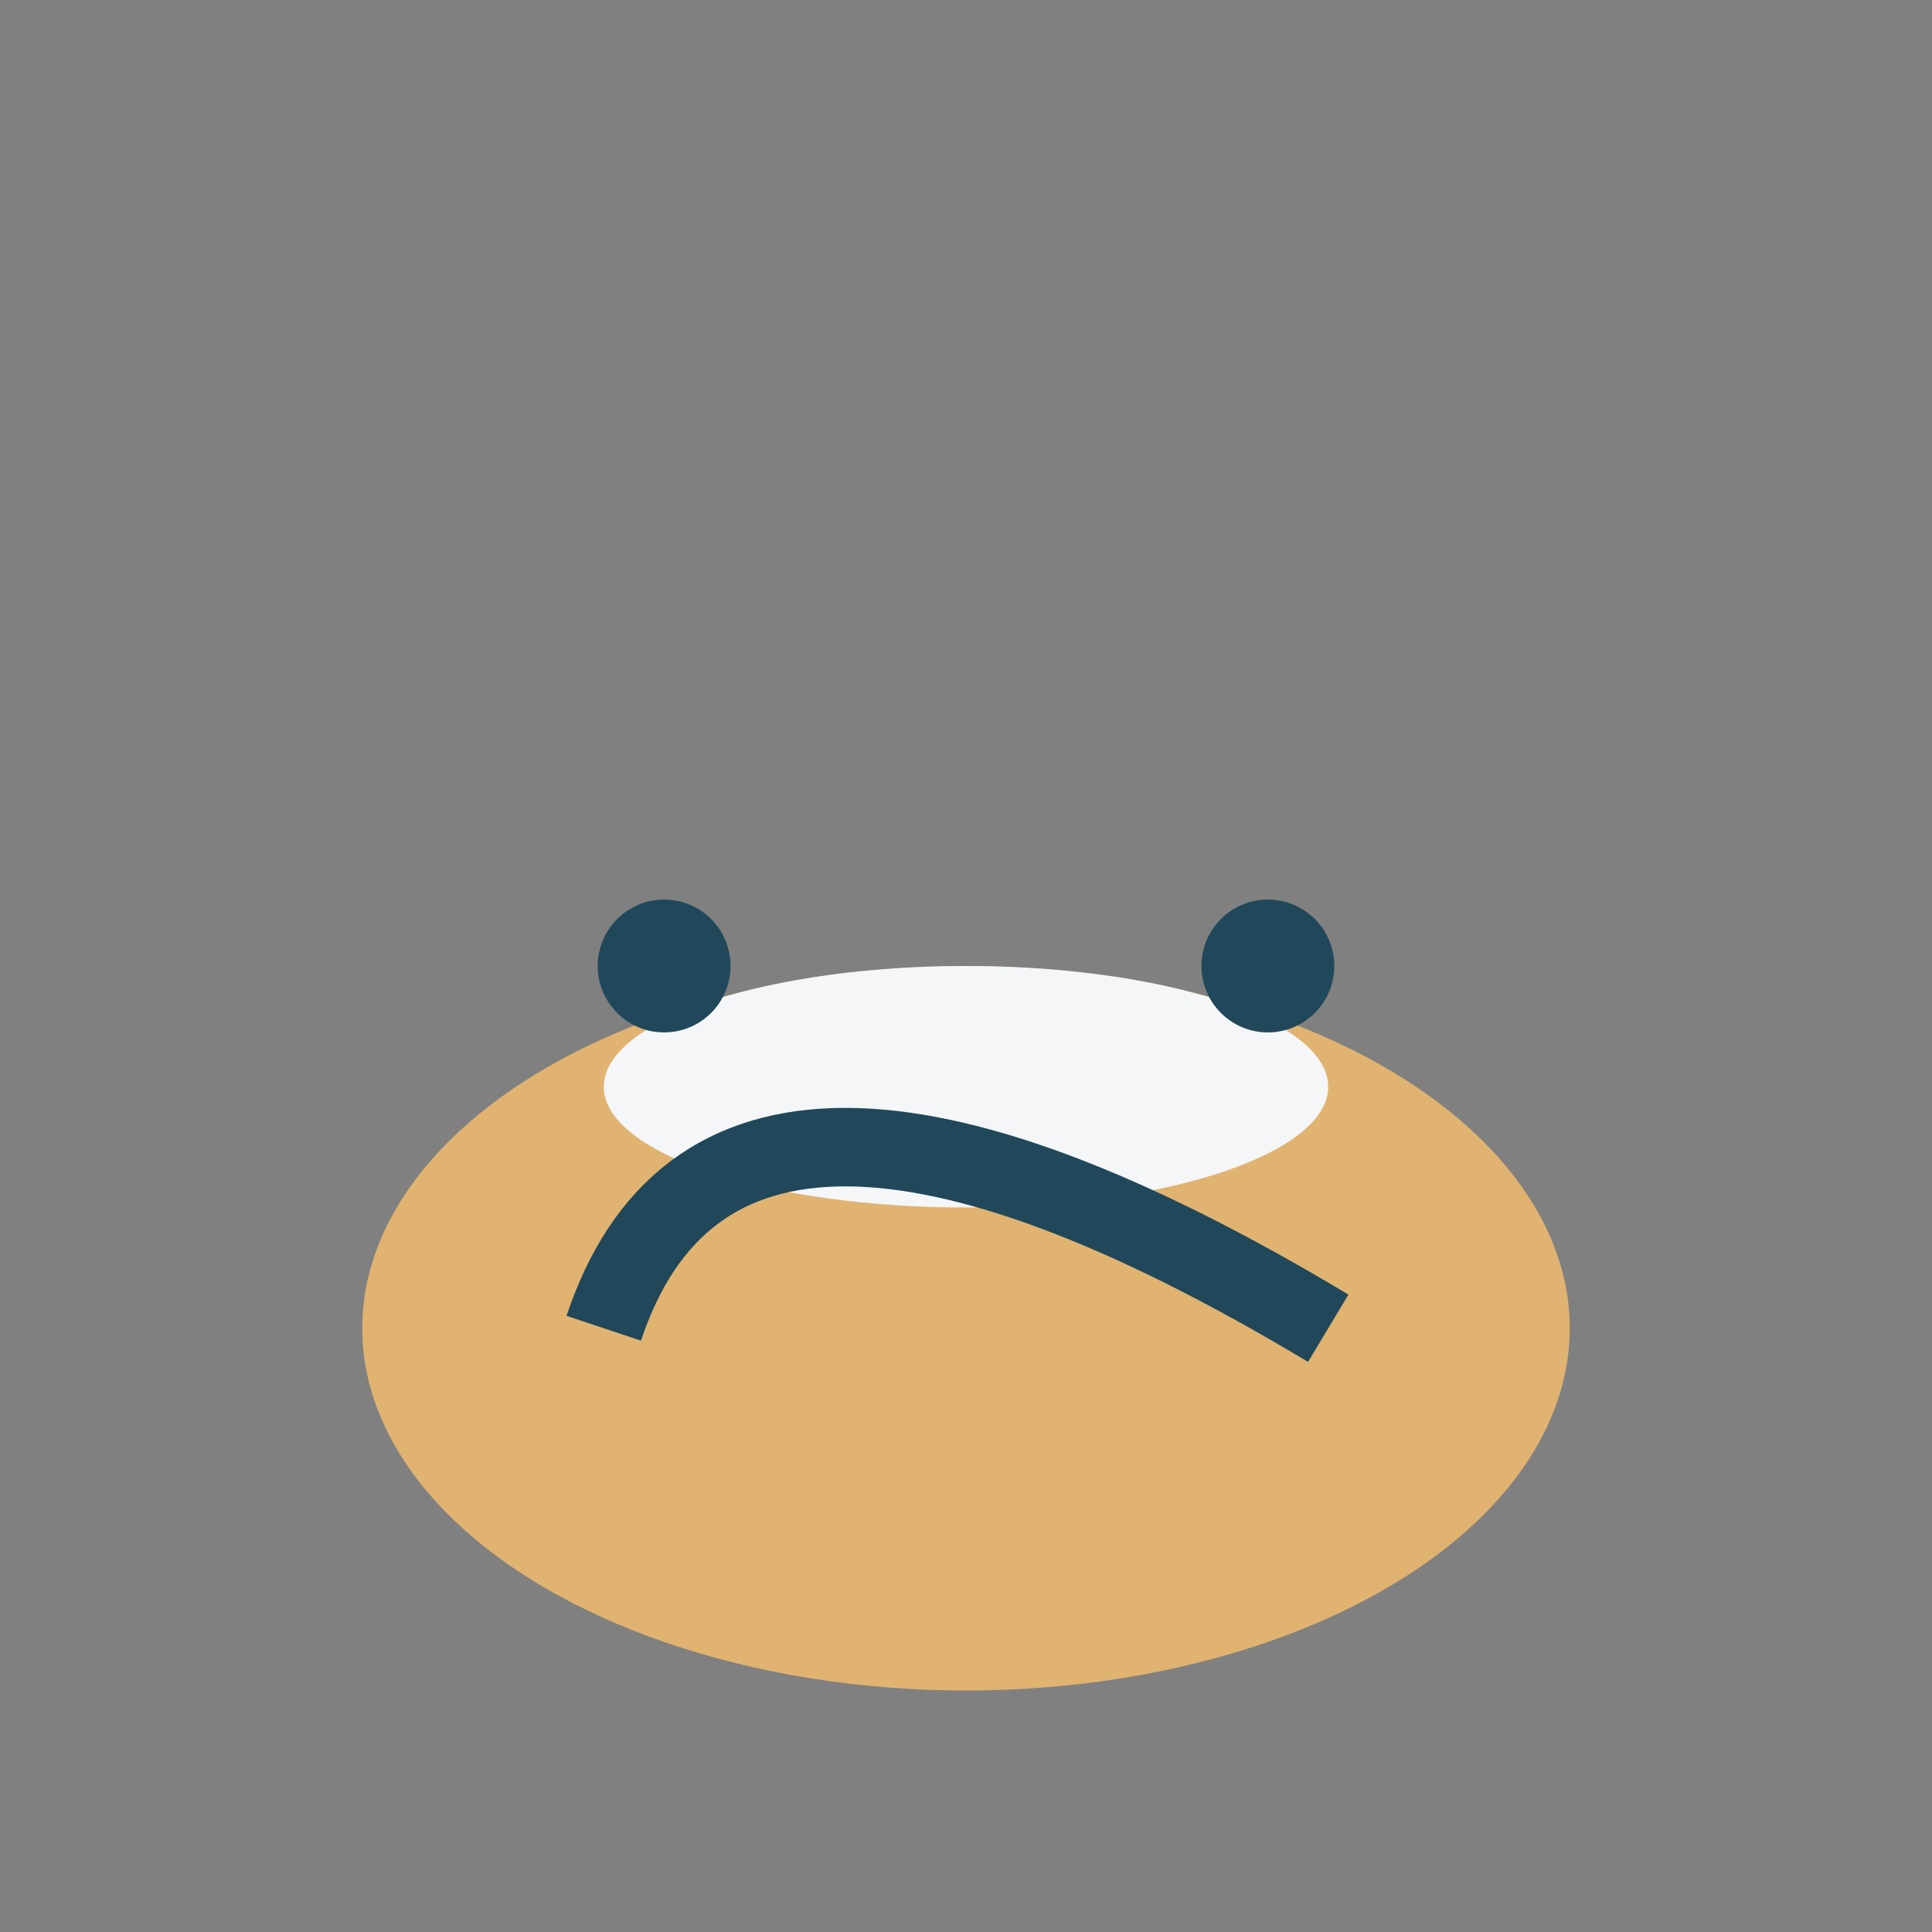 <?xml version="1.0" encoding="UTF-8"?>
<svg xmlns="http://www.w3.org/2000/svg" width="32" height="32" viewBox="0 0 32 32"><rect x="0" y="0" width="32" height="32" fill="#808080" stroke="none"/><ellipse cx="16" cy="22" rx="10" ry="6" fill="#E1B371"/><ellipse cx="16" cy="18" rx="6" ry="2" fill="#F4F6F8"/><path d="M10 22q2-6 12 0" fill="none" stroke="#20485A" stroke-width="1.3"/><circle cx="11" cy="16" r="1.1" fill="#20485A"/><circle cx="21" cy="16" r="1.1" fill="#20485A"/></svg>